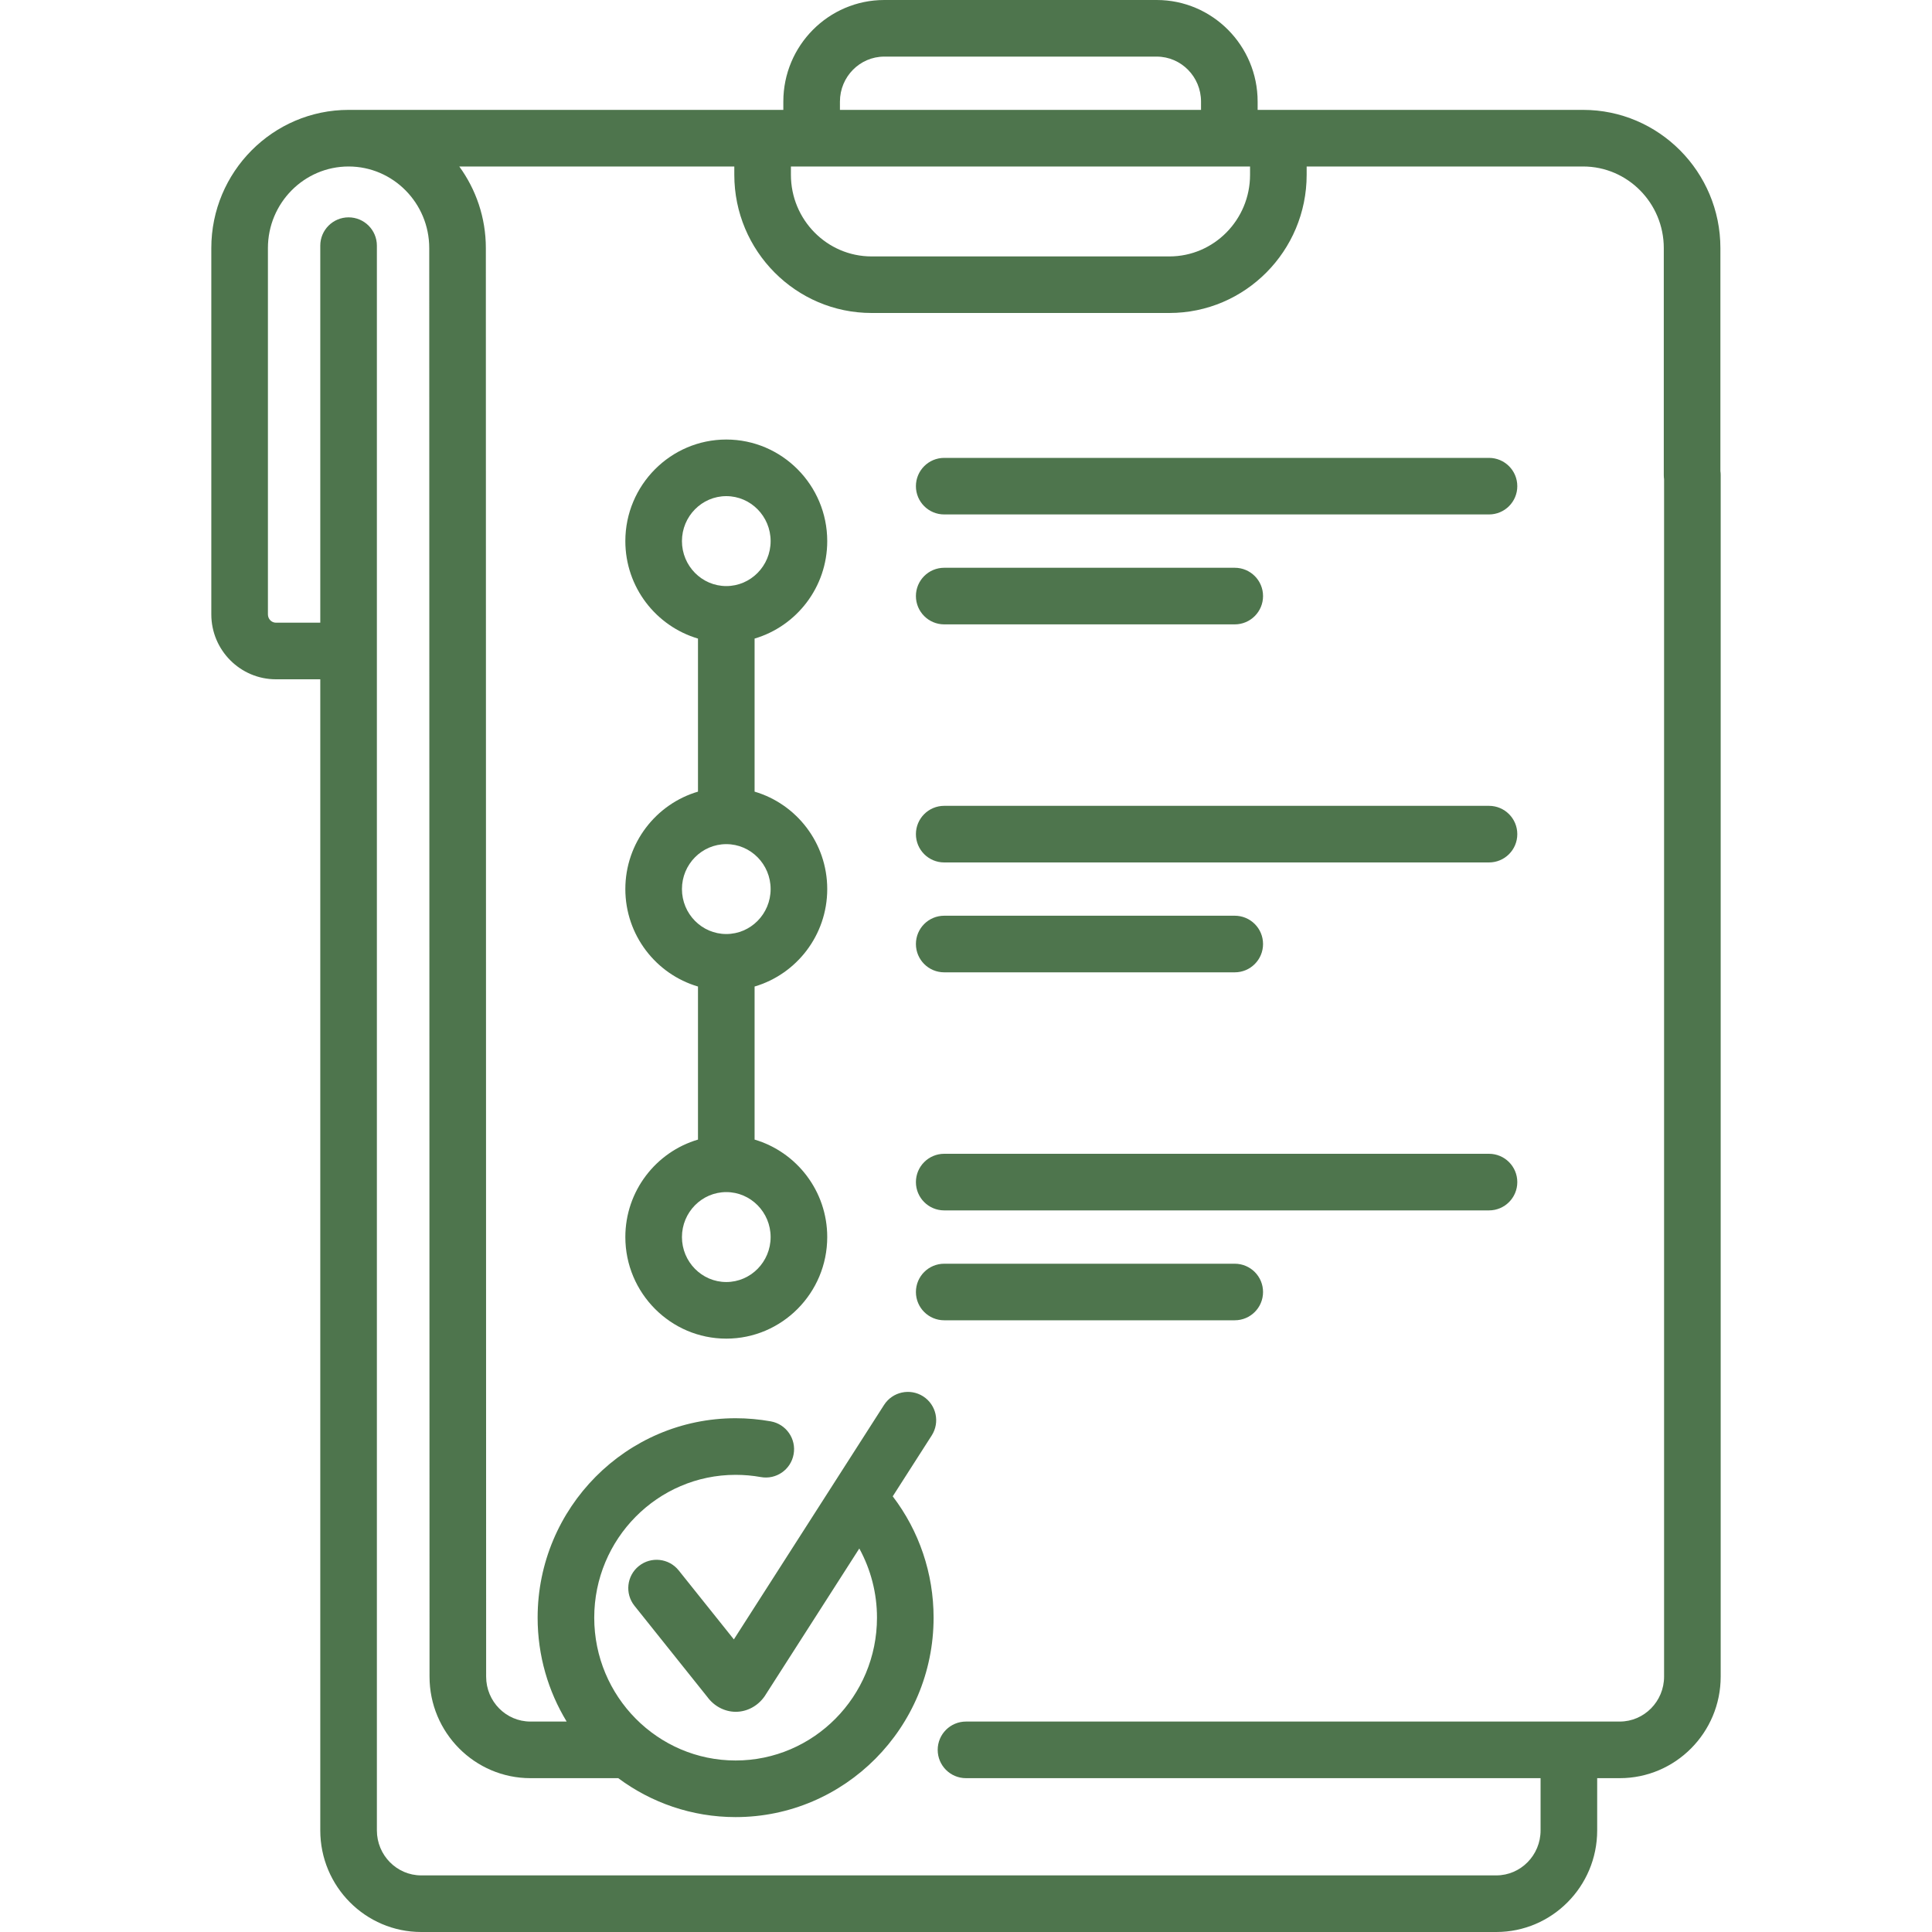 <?xml version="1.0" encoding="UTF-8"?> <svg xmlns="http://www.w3.org/2000/svg" width="40" height="40" viewBox="0 0 40 40" fill="none"> <path d="M17.127 11.203C17.127 10.044 16.189 9.1 15.037 9.1C13.885 9.1 12.947 10.044 12.947 11.203C12.947 12.158 13.583 12.965 14.451 13.221V16.39C13.583 16.645 12.947 17.453 12.947 18.407C12.947 19.362 13.583 20.17 14.451 20.425V23.594C13.583 23.849 12.947 24.657 12.947 25.612C12.947 26.771 13.885 27.715 15.037 27.715C16.189 27.715 17.127 26.771 17.127 25.612C17.127 24.657 16.491 23.85 15.623 23.594V20.425C16.491 20.17 17.127 19.362 17.127 18.407C17.127 17.453 16.491 16.645 15.623 16.39V13.221C16.491 12.965 17.127 12.158 17.127 11.203ZM15.955 25.612C15.955 26.125 15.543 26.543 15.037 26.543C14.531 26.543 14.119 26.125 14.119 25.612C14.119 25.099 14.531 24.681 15.037 24.681C15.543 24.681 15.955 25.099 15.955 25.612ZM15.955 18.407C15.955 18.921 15.543 19.338 15.037 19.338C14.531 19.338 14.119 18.921 14.119 18.407C14.119 17.894 14.531 17.477 15.037 17.477C15.543 17.477 15.955 17.894 15.955 18.407ZM15.037 12.134C14.531 12.134 14.119 11.716 14.119 11.203C14.119 10.69 14.531 10.272 15.037 10.272C15.543 10.272 15.955 10.69 15.955 11.203C15.955 11.716 15.543 12.134 15.037 12.134Z" fill="#4E754D"></path> <path d="M25.564 26.164H19.549C19.225 26.164 18.963 26.426 18.963 26.75C18.963 27.073 19.225 27.335 19.549 27.335H25.564C25.888 27.335 26.15 27.073 26.15 26.75C26.15 26.426 25.888 26.164 25.564 26.164Z" fill="#4E754D"></path> <path d="M30.828 9.48H19.549C19.225 9.48 18.963 9.742 18.963 10.066C18.963 10.389 19.225 10.651 19.549 10.651H30.828C31.152 10.651 31.414 10.389 31.414 10.066C31.414 9.742 31.152 9.48 30.828 9.48Z" fill="#4E754D"></path> <path d="M19.549 12.927H25.564C25.888 12.927 26.15 12.664 26.15 12.341C26.15 12.017 25.888 11.755 25.564 11.755H19.549C19.225 11.755 18.963 12.017 18.963 12.341C18.963 12.664 19.225 12.927 19.549 12.927Z" fill="#4E754D"></path> <path d="M35.619 9.753V5.136C35.619 3.559 34.344 2.275 32.777 2.275H26.038V2.103C26.038 0.943 25.1 0 23.948 0H18.308C17.156 0 16.218 0.943 16.218 2.103V2.275H7.217C5.65 2.275 4.375 3.559 4.375 5.136V12.72C4.375 13.461 4.975 14.064 5.713 14.064H6.631V37.897C6.631 39.057 7.568 40 8.721 40H30.979C32.131 40 33.068 39.057 33.068 37.897V36.815H33.535C34.688 36.815 35.625 35.872 35.625 34.712V9.838C35.625 9.809 35.623 9.781 35.619 9.753ZM17.39 2.103C17.39 1.589 17.802 1.172 18.308 1.172H23.948C24.454 1.172 24.866 1.589 24.866 2.103V2.275H17.39V2.103ZM16.375 3.447H25.881V3.619C25.881 4.551 25.132 5.309 24.211 5.309H18.045C17.124 5.309 16.375 4.551 16.375 3.619V3.447ZM34.453 34.712C34.453 35.225 34.041 35.643 33.535 35.643H20C19.676 35.643 19.414 35.905 19.414 36.229C19.414 36.553 19.676 36.815 20 36.815H31.896V37.897C31.896 38.41 31.485 38.828 30.979 38.828H8.721C8.215 38.828 7.803 38.41 7.803 37.897V5.086C7.803 4.762 7.54 4.5 7.217 4.5C6.893 4.5 6.631 4.762 6.631 5.086V12.892H5.713C5.621 12.892 5.547 12.815 5.547 12.72V5.136C5.547 4.205 6.296 3.447 7.217 3.447C8.138 3.447 8.887 4.205 8.887 5.136L8.893 34.713C8.893 35.872 9.83 36.815 10.982 36.815H12.8C13.481 37.321 14.321 37.621 15.23 37.621C17.49 37.621 19.329 35.769 19.329 33.492C19.329 32.577 19.031 31.698 18.483 30.98L19.29 29.72C19.465 29.447 19.385 29.085 19.113 28.91C18.84 28.736 18.478 28.815 18.303 29.088L15.194 33.942L14.052 32.514C13.85 32.261 13.481 32.22 13.228 32.422C12.975 32.624 12.934 32.993 13.136 33.246L14.645 35.134C14.785 35.325 15.001 35.439 15.229 35.441C15.23 35.441 15.232 35.441 15.233 35.441C15.469 35.441 15.694 35.319 15.834 35.115C15.837 35.11 15.841 35.104 15.844 35.099L17.791 32.06C18.029 32.495 18.157 32.985 18.157 33.492C18.157 35.123 16.844 36.449 15.23 36.449C13.616 36.449 12.303 35.123 12.303 33.492C12.303 31.861 13.616 30.535 15.23 30.535C15.405 30.535 15.58 30.55 15.751 30.581C16.069 30.639 16.374 30.428 16.431 30.109C16.489 29.791 16.278 29.486 15.96 29.428C15.72 29.385 15.475 29.363 15.23 29.363C12.97 29.363 11.131 31.215 11.131 33.492C11.131 34.28 11.351 35.016 11.732 35.643H10.982C10.476 35.643 10.065 35.226 10.065 34.713L10.059 5.136C10.059 4.505 9.854 3.921 9.509 3.447H15.203V3.619C15.203 5.197 16.478 6.48 18.045 6.48H24.211C25.778 6.48 27.053 5.197 27.053 3.619V3.447H32.777C33.698 3.447 34.447 4.205 34.447 5.136V9.838C34.447 9.867 34.449 9.895 34.453 9.923V34.712Z" fill="#4E754D"></path> <path d="M30.828 23.888H19.549C19.225 23.888 18.963 24.151 18.963 24.474C18.963 24.798 19.225 25.06 19.549 25.06H30.828C31.152 25.06 31.414 24.798 31.414 24.474C31.414 24.151 31.152 23.888 30.828 23.888Z" fill="#4E754D"></path> <path d="M19.549 20.131H25.564C25.888 20.131 26.15 19.869 26.15 19.545C26.15 19.221 25.888 18.959 25.564 18.959H19.549C19.225 18.959 18.963 19.221 18.963 19.545C18.963 19.869 19.225 20.131 19.549 20.131Z" fill="#4E754D"></path> <path d="M30.828 16.684H19.549C19.225 16.684 18.963 16.946 18.963 17.27C18.963 17.594 19.225 17.856 19.549 17.856H30.828C31.152 17.856 31.414 17.594 31.414 17.27C31.414 16.946 31.152 16.684 30.828 16.684Z" fill="#4E754D"></path> </svg> 
